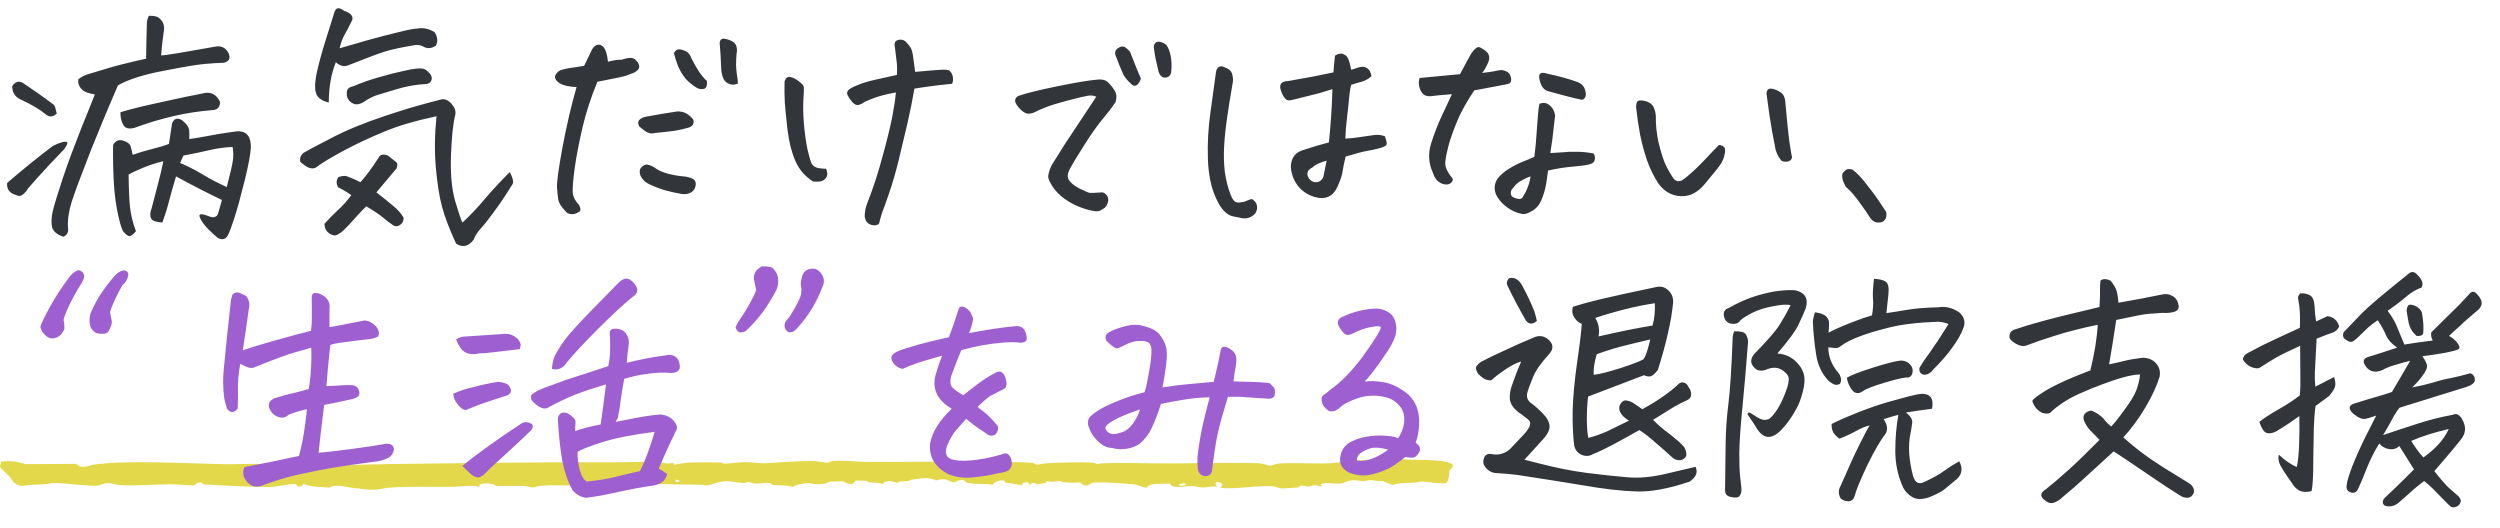<svg width="308" height="65" viewBox="0 0 308 65" fill="none" xmlns="http://www.w3.org/2000/svg">
<path d="M170.223 56.343C170.436 56.319 170.737 56.449 170.989 56.455C172.043 56.485 172.434 56.575 173.388 56.626C174.802 56.702 179 56.532 179 57.433C179 57.433 179 57.433 179 57.433C179 57.441 179 57.45 178.999 57.459C178.984 57.631 178.627 57.819 178.574 58.013C178.521 58.207 178.561 59.461 178.054 59.531C177.319 59.624 175.555 59.303 175.163 59.317C174.895 59.327 174.564 59.441 174.222 59.461C173.116 59.526 172.538 59.443 171.542 59.752C171.144 59.589 170.746 59.426 170.347 59.263C169.828 59.339 169.04 59.123 168.724 59.135C168.465 59.145 168.313 59.274 168.043 59.28C167.741 59.288 167.276 59.148 166.725 59.169C165.822 59.203 165.661 59.54 165.12 59.582C164.558 59.627 163.684 59.444 162.967 59.562C162.877 59.599 162.787 59.636 162.698 59.673C162.762 59.757 162.826 59.841 162.891 59.924C162.53 59.963 162.374 59.792 162.043 59.789C161.652 59.785 161.453 59.948 161.191 59.947C160.975 59.946 160.684 59.816 160.405 59.824C159.998 59.835 160.087 60.023 159.868 60.059C159.781 60.072 158.166 60.176 158.075 60.178C157.382 60.185 157.322 59.927 156.769 59.905C155.237 59.843 153.664 60.052 152.247 60.13C151.614 60.166 150.954 60.151 150.323 60.109C151.317 59.45 149.117 58.936 149.939 59.968C149.237 59.822 148.74 60.1 148.074 60.053C147.644 60.023 147.346 59.879 146.731 59.883C145.64 59.891 144.447 60.298 144.133 59.562C142.853 59.692 141.744 59.425 141.283 60.074C140.952 60.114 140.106 59.727 139.736 59.675C139.386 59.625 136.699 59.45 136.259 59.441C135.819 59.431 135.05 59.42 134.68 59.477C134.214 59.548 133.889 60.221 133.061 59.434C132.098 59.498 131.755 59.475 130.86 59.384C130.698 59.367 130.679 59.25 130.585 59.25C130.39 59.25 130.058 59.336 129.709 59.347C129.136 59.364 128.81 59.118 128.873 59.494C128.496 59.557 128.118 59.62 127.741 59.683C127.608 59.61 127.476 59.538 127.343 59.465C127.141 59.544 126.939 59.623 126.738 59.702C126.975 59.159 125.554 59.48 126.015 59.791C125.283 59.679 124.551 59.567 123.819 59.454C123.921 58.836 122.212 59.383 122.356 59.719C122.272 59.718 122.188 59.718 122.105 59.717C121.371 59.553 120.698 59.687 119.804 59.577C118.91 59.467 118.994 59.407 118.722 59.123C118.512 59.139 118.302 59.155 118.092 59.171C116.988 59.95 117.183 58.602 115.293 59.199C114.689 58.71 113.201 58.967 112.214 59.115C112.1 59.133 112.098 59.228 111.945 59.257C111.571 59.327 110.617 59.205 110.649 59.512C110.319 59.423 109.989 59.334 109.659 59.246C109.389 59.301 109.119 59.357 108.849 59.413C108.85 59.509 108.851 59.604 108.853 59.7C108.309 59.374 107.455 59.499 107.034 59.421C106.95 59.405 106.932 59.273 106.671 59.237C106.367 59.195 105.799 59.234 105.436 59.192C105.295 59.339 105.154 59.485 105.013 59.631C104.363 59.711 104.135 59.325 103.754 59.294C103.685 59.289 102.433 59.317 102.366 59.325C101.814 59.391 101.97 59.719 100.373 59.649C100.088 59.636 99.858 59.522 99.601 59.518C99.147 59.51 97.778 59.768 97.671 60.006C97.12 59.708 95.646 59.83 95.212 59.743C95.081 59.717 95.051 59.527 94.648 59.486C94.322 59.453 93.481 59.606 93.067 59.58C92.627 59.552 92.471 59.393 92.274 59.381C92.088 59.371 91.916 59.5 91.662 59.499C90.871 59.495 90.154 59.287 89.529 59.283C88.624 59.277 87.825 59.659 87.068 59.828C86.88 59.804 86.695 59.722 86.498 59.721C84.061 59.709 81.312 59.639 78.868 59.557C77.734 59.519 74.912 59.001 75.665 59.866C75.271 60.017 72.404 59.669 71.858 59.663C71.313 59.658 70.881 59.813 70.452 59.816C69.159 59.822 68.249 59.711 66.674 59.846C66.268 59.881 65.832 60.064 65.591 60.062C65.301 60.059 64.989 59.882 64.614 59.87C63.718 59.845 62.049 59.903 61.19 59.873C61.033 59.867 60.978 59.711 60.753 59.662C59.88 59.471 58.9 59.488 59.074 59.986C57.954 59.703 56.918 59.961 55.88 59.977C53.686 60.009 49.688 59.893 47.777 60.102C46.572 60.234 46.602 60.457 44.828 60.265C44.434 60.222 44.042 60.164 43.564 60.113C42.444 59.993 41.416 59.581 40.563 60.078C39.319 59.949 38.328 60.04 37.405 59.615C37.297 59.717 37.188 59.819 37.079 59.921C36.926 59.924 36.774 59.926 36.621 59.929C36.574 59.831 36.526 59.734 36.479 59.637C35.386 59.611 34 60.011 33.075 60.008C31.525 60.003 27.532 59.848 26.061 59.717C25.281 59.647 25.239 59.855 24.792 59.427C24.617 59.457 24.443 59.487 24.268 59.516C24.159 59.61 24.05 59.704 23.941 59.798C22.939 59.801 21.752 59.656 20.797 59.657C19.059 59.66 16.449 59.918 14.703 59.749C14.265 59.706 13.718 59.513 13.29 59.515C12.666 59.518 12.514 59.839 11.723 59.845C10.358 59.855 7.817 59.482 6.528 59.51C6.145 59.519 5.966 59.638 5.701 59.651C4.592 59.705 3.682 59.696 2.618 59.88C1.477 59.573 1.575 59.176 1.221 58.775C0.953 58.473 0.131 57.773 0.014 57.508C-0.068 57.322 0.238 57.083 0.123 56.878C1.491 56.715 2.066 56.895 3.177 57.183C5.228 57.171 7.28 57.16 9.331 57.148C9.518 57.26 9.705 57.372 9.891 57.483C9.891 57.484 9.891 57.484 9.891 57.484C10.679 57.613 11.013 57.325 11.438 57.26C15.506 56.635 23.512 57.124 27.99 57.195C28.955 57.21 32.094 57.059 32.756 57.24C32.927 57.288 32.975 57.46 33.157 57.468C34.787 57.365 36.416 57.263 38.046 57.16C41.397 57.428 44.861 57.207 48.237 57.166C57.372 57.054 66.416 56.918 75.401 56.959C77.137 56.968 79.341 56.838 81.041 56.922C81.751 56.956 82.046 57.233 82.978 57.027C82.988 57.101 82.998 57.176 83.008 57.25C83.821 57.16 84.341 56.991 85.253 56.973C86.021 56.959 88.052 56.948 88.731 56.977C89.083 56.991 88.952 57.13 89.28 57.129C89.842 57.127 91.042 56.935 91.817 56.935C92.52 56.935 93.704 57.095 94.244 57.072C96.188 56.989 98.306 56.752 100.378 56.815C100.951 56.833 101.687 57.014 101.866 57.009C102.216 56.998 102.321 56.823 102.556 56.8C103.75 56.686 105.613 56.895 106.784 56.903C110.6 56.93 114.642 56.853 118.442 56.886C120.842 56.906 124.831 56.875 127.048 57.007C127.525 57.036 127.398 57.228 127.799 57.228C128.244 57.228 128.485 57.098 128.693 57.087C130.132 57.014 133.31 56.883 134.669 57.015C134.927 57.041 135.115 57.191 135.27 57.191C135.349 57.191 135.526 57.088 135.772 57.078C137.946 56.985 139.532 57.045 141.662 57.08C145.743 57.147 150.47 56.955 154.757 57.059C155.691 57.081 156.331 57.379 156.463 57.376C156.751 57.37 156.935 57.17 157.519 57.12C159.46 56.958 162.073 57.172 163.919 57.071C164.831 57.022 166.084 56.767 166.982 56.711C167.698 56.666 169.391 56.766 169.709 56.654C169.902 56.587 169.992 56.37 170.223 56.343ZM146.076 59.716C146.204 59.369 144.862 59.657 145.365 59.843C145.479 59.885 146.043 59.806 146.076 59.716ZM83.237 59.114C83.249 59.213 83.262 59.312 83.274 59.411C83.45 59.37 83.626 59.329 83.802 59.288C83.703 59.228 83.604 59.169 83.505 59.109C83.416 59.111 83.326 59.113 83.237 59.114Z" fill="#E2D849"/>
<path d="M27.344 24.637C25.469 23.741 23.583 22.772 21.688 21.73C21.375 22.772 21.094 23.762 20.844 24.699C20.615 25.616 20.333 26.522 20 27.418C19.708 27.397 19.406 27.345 19.094 27.262C18.781 27.178 18.594 26.98 18.531 26.668C18.49 26.355 18.531 26.053 18.656 25.762C18.969 24.512 19.25 23.428 19.5 22.512C19.75 21.595 19.958 20.71 20.125 19.855C19.208 20.085 18.375 20.355 17.625 20.668C16.896 20.96 16.302 21.241 15.844 21.512C15.865 23.366 15.927 24.741 16.031 25.637C16.135 26.533 16.375 27.48 16.75 28.48C16.479 28.814 16.24 29.012 16.031 29.074C15.823 29.137 15.531 28.939 15.156 28.48C14.927 28.064 14.677 27.158 14.406 25.762C14.135 24.387 13.979 22.564 13.938 20.293C13.917 19.23 13.917 18.418 13.938 17.855C14.229 17.335 14.635 17.158 15.156 17.324C15.677 17.47 15.99 17.71 16.094 18.043C16.198 18.376 16.281 18.72 16.344 19.074C17.115 18.803 17.917 18.564 18.75 18.355C19.604 18.147 20.292 17.939 20.812 17.73C21 16.522 21.125 15.699 21.188 15.262C21.396 14.616 21.802 14.46 22.406 14.793C22.99 15.251 23.292 15.699 23.312 16.137C23.333 16.553 23.333 16.887 23.312 17.137C23.771 17.074 24.458 16.96 25.375 16.793C26.292 16.605 27.427 16.418 28.781 16.23C30.156 15.98 30.865 16.564 30.906 17.98C30.906 18.772 30.656 20.178 30.156 22.199C29.656 24.199 29.24 25.72 28.906 26.762C28.573 27.803 28.292 28.553 28.062 29.012C27.792 29.491 27.385 29.595 26.844 29.324C25.885 28.512 25.24 27.845 24.906 27.324C24.573 26.803 24.49 26.501 24.656 26.418C24.844 26.355 25.198 26.428 25.719 26.637C26.26 26.866 26.635 26.783 26.844 26.387L27.344 24.637ZM27.938 23.043C28.375 21.376 28.625 20.283 28.688 19.762C28.771 19.241 28.76 18.689 28.656 18.105C27.698 18.147 26.771 18.272 25.875 18.48C25 18.689 23.906 18.918 22.594 19.168C22.427 19.522 22.292 19.824 22.188 20.074C23.167 20.491 24.104 20.97 25 21.512C25.896 22.053 26.875 22.564 27.938 23.043ZM14.844 13.824C16.073 13.449 17.719 13.043 19.781 12.605L19.906 12.574C22.052 12.095 23.74 11.741 24.969 11.512C25.802 11.283 26.448 11.512 26.906 12.199C27.135 12.47 27.167 12.772 27 13.105C26.833 13.418 26.531 13.574 26.094 13.574C23.052 13.803 19.865 14.533 16.531 15.762C16.115 15.866 15.781 15.855 15.531 15.73C15.365 15.647 15.229 15.491 15.125 15.262L15 14.98C14.875 14.585 14.823 14.199 14.844 13.824ZM7.812 29.168C7 28.897 6.531 28.491 6.406 27.949C6.302 27.428 6.333 26.783 6.5 26.012C6.688 25.241 7.104 23.876 7.75 21.918C8.083 20.918 8.438 19.918 8.812 18.918C9.188 17.918 9.573 16.918 9.969 15.918C10.802 13.855 11.375 12.428 11.688 11.637C11.375 11.595 11.042 11.512 10.688 11.387C10.354 11.262 10.083 11.053 9.875 10.762C9.667 10.47 9.594 10.137 9.656 9.762C10.052 9.449 10.49 9.23 10.969 9.105C11.469 8.96 12.198 8.741 13.156 8.449C14.135 8.137 15.75 7.73 18 7.23C18.021 5.647 18.052 4.199 18.094 2.887C18.094 2.574 18.177 2.262 18.344 1.949H18.594C18.906 1.949 19.188 2.001 19.438 2.105C20.062 2.522 20.312 3.095 20.188 3.824C20.062 4.637 19.948 5.637 19.844 6.824C20.135 6.824 20.833 6.73 21.938 6.543C23.042 6.355 24.542 6.095 26.438 5.762C27.229 5.595 27.802 5.855 28.156 6.543C28.427 7.168 28.24 7.564 27.594 7.73C26.844 7.751 26.021 7.803 25.125 7.887C24.229 7.97 22.562 8.251 20.125 8.73C17.688 9.189 15.823 9.783 14.531 10.512C13.448 13.012 12.51 15.251 11.719 17.23C11.406 17.98 11.125 18.689 10.875 19.355C9.917 21.793 9.24 23.616 8.844 24.824C8.469 26.033 8.312 27.105 8.375 28.043C8.479 28.564 8.292 28.939 7.812 29.168ZM0.875 22.543C2.708 20.96 4.573 19.449 6.469 18.012C6.76 17.845 7.094 17.699 7.469 17.574C7.865 17.449 8.125 17.428 8.25 17.512C8.375 17.595 8.26 17.887 7.906 18.387C7.74 18.553 7.281 19.033 6.531 19.824C6.281 20.074 6 20.376 5.688 20.73C5.062 21.397 4.312 22.23 3.438 23.23C3.312 23.48 3.115 23.72 2.844 23.949C2.573 24.178 2.271 24.199 1.938 24.012C1.5 23.887 1.198 23.678 1.031 23.387C0.906 23.158 0.854 22.876 0.875 22.543ZM7 13.98C6.542 14.418 6.094 14.46 5.656 14.105C4.969 13.522 3.958 12.918 2.625 12.293C1.875 11.98 1.5 11.418 1.5 10.605C1.896 10.043 2.344 9.918 2.844 10.23C4.135 11.085 5.385 11.97 6.594 12.887C6.719 13.012 6.802 13.178 6.844 13.387C6.885 13.595 6.938 13.793 7 13.98ZM46.375 23.699C47.229 24.366 47.927 24.928 48.469 25.387C49.031 25.845 49.448 26.324 49.719 26.824C49.74 27.178 49.615 27.46 49.344 27.668C49.073 27.897 48.792 27.939 48.5 27.793C48.021 27.48 47.594 27.158 47.219 26.824C46.865 26.512 46.167 26.043 45.125 25.418C44.792 25.73 44.354 26.189 43.812 26.793C43.271 27.418 42.771 27.949 42.312 28.387C42.167 28.533 41.969 28.678 41.719 28.824C41.49 28.991 41.26 29.043 41.031 28.98C40.344 28.751 39.99 28.283 39.969 27.574C40.531 26.949 41.083 26.387 41.625 25.887C42.188 25.387 42.74 24.772 43.281 24.043C42.719 23.647 42.177 23.324 41.656 23.074C41.406 22.637 41.417 22.22 41.688 21.824C42.104 21.678 42.438 21.637 42.688 21.699C43.271 21.908 43.844 22.158 44.406 22.449C45.198 21.553 45.938 20.553 46.625 19.449C46.854 19.012 47.26 18.928 47.844 19.199L48.781 19.949C48.99 20.116 49.01 20.387 48.844 20.762C47.781 22.033 46.958 23.012 46.375 23.699ZM56.969 27.418C57.885 26.585 58.833 25.585 59.812 24.418C60.812 23.251 61.812 22.178 62.812 21.199C63.188 21.928 63.302 22.418 63.156 22.668C63.01 22.918 62.74 23.345 62.344 23.949C61.969 24.553 61.448 25.303 60.781 26.199C60.115 27.116 59.583 27.783 59.188 28.199C58.792 28.637 58.51 29.085 58.344 29.543C57.698 30.376 56.979 30.533 56.188 30.012C55.375 28.241 54.802 26.741 54.469 25.512C54.135 24.283 53.875 22.647 53.688 20.605C53.521 18.564 53.552 16.47 53.781 14.324C51.198 14.866 49.042 15.501 47.312 16.23C45.583 16.939 43.938 17.71 42.375 18.543C40.812 19.376 39.646 20.085 38.875 20.668C38.604 20.793 38.281 20.772 37.906 20.605C37.635 20.46 37.333 20.241 37 19.949C36.896 19.512 37.031 19.137 37.406 18.824C37.781 18.595 38.896 18.001 40.75 17.043C42.604 16.064 44.854 15.137 47.5 14.262C48.562 13.908 49.573 13.585 50.531 13.293C51.969 12.876 53.271 12.522 54.438 12.23C54.896 12.189 55.302 12.387 55.656 12.824C56.031 13.241 56.177 13.678 56.094 14.137C55.823 15.178 55.646 16.835 55.562 19.105C55.479 21.355 55.646 23.23 56.062 24.73C56.5 26.21 56.802 27.105 56.969 27.418ZM41.375 7.668C40.812 9.043 40.521 10.699 40.5 12.637C39.583 12.408 39.052 11.991 38.906 11.387C38.76 10.887 38.792 10.116 39 9.074C39.229 8.012 39.573 6.73 40.031 5.23C40.51 3.73 40.896 2.501 41.188 1.543C41.292 1.189 41.458 1.012 41.688 1.012C41.875 1.012 42.104 1.116 42.375 1.324C43.188 1.595 43.531 1.97 43.406 2.449C42.99 3.303 42.656 3.939 42.406 4.355C42.177 4.772 41.99 5.303 41.844 5.949C42.594 5.72 43.708 5.397 45.188 4.98C46.688 4.564 48.01 4.22 49.156 3.949C50.302 3.658 51.073 3.512 51.469 3.512C52.135 3.387 52.823 3.533 53.531 3.949C53.927 4.553 53.979 5.116 53.688 5.637C53.146 5.991 52.625 6.022 52.125 5.73C51.812 5.543 51.448 5.491 51.031 5.574C49.49 5.824 48.281 6.085 47.406 6.355C46.552 6.626 45.052 7.189 42.906 8.043C42.406 8.251 41.896 8.126 41.375 7.668ZM53.156 9.887C53.031 10.199 52.781 10.355 52.406 10.355C51.26 10.418 50.125 10.616 49 10.949C47.896 11.283 47.062 11.533 46.5 11.699C45.958 11.866 45.375 12.168 44.75 12.605C44.292 12.855 43.906 12.918 43.594 12.793C42.99 12.543 42.698 12.095 42.719 11.449C42.719 10.991 42.979 10.72 43.5 10.637C44.625 10.158 45.729 9.772 46.812 9.48C47.896 9.168 48.927 8.908 49.906 8.699C50.885 8.47 51.615 8.387 52.094 8.449C52.365 8.512 52.635 8.699 52.906 9.012C53.177 9.303 53.26 9.595 53.156 9.887ZM71.031 10.73C70.135 10.689 69.458 10.543 69 10.293C68.562 10.022 68.354 9.72 68.375 9.387C68.5 9.053 68.729 8.803 69.062 8.637C69.646 8.47 70.24 8.355 70.844 8.293L71.969 8.105L72.844 6.293C73.01 5.897 73.24 5.647 73.531 5.543C73.844 5.439 74.125 5.533 74.375 5.824C74.625 6.116 74.802 6.71 74.906 7.605C75.594 7.418 76.167 7.335 76.625 7.355C76.938 7.23 77.25 7.158 77.562 7.137C77.896 7.095 78.177 7.21 78.406 7.48C78.656 7.751 78.771 8.012 78.75 8.262C78.729 8.512 78.5 8.751 78.062 8.98C77.604 9.147 77.26 9.272 77.031 9.355C76.802 9.439 75.656 9.678 73.594 10.074C72.802 12.012 72.198 13.866 71.781 15.637C71.365 17.408 71.042 19.074 70.812 20.637C70.604 22.178 70.521 23.21 70.562 23.73C70.604 24.251 70.865 24.762 71.344 25.262C71.531 25.637 71.562 25.887 71.438 26.012C71.312 26.137 71.125 26.241 70.875 26.324C70.625 26.428 70.302 26.408 69.906 26.262C69.74 26.116 69.531 25.887 69.281 25.574C69.031 25.283 68.865 24.96 68.781 24.605C68.719 24.251 68.667 23.751 68.625 23.105C68.583 22.46 68.812 20.783 69.312 18.074C69.833 15.345 70.406 12.897 71.031 10.73ZM79.875 22.637C79.438 22.408 79.115 22.074 78.906 21.637C78.76 21.22 78.781 20.897 78.969 20.668C79.156 20.439 79.396 20.303 79.688 20.262C80.104 20.345 80.479 20.512 80.812 20.762C81.167 21.012 81.646 21.22 82.25 21.387C82.875 21.553 83.51 21.668 84.156 21.73C84.385 21.73 84.625 21.772 84.875 21.855C85.146 21.918 85.354 22.012 85.5 22.137C85.646 22.241 85.719 22.428 85.719 22.699C85.698 23.137 85.51 23.47 85.156 23.699C84.802 23.908 84.396 23.97 83.938 23.887C83.208 23.762 82.51 23.605 81.844 23.418C81.177 23.21 80.521 22.949 79.875 22.637ZM78.75 15.574C78.583 15.241 78.583 14.98 78.75 14.793C78.917 14.605 79.177 14.47 79.531 14.387C80.844 14.137 82.146 13.918 83.438 13.73C83.896 13.71 84.302 13.814 84.656 14.043C85.01 14.272 85.271 14.522 85.438 14.793C85.521 15.272 85.312 15.585 84.812 15.73C84.312 15.876 83.76 16.001 83.156 16.105C82.573 16.189 81.74 16.283 80.656 16.387C80.406 16.449 80.177 16.449 79.969 16.387C79.76 16.324 79.562 16.22 79.375 16.074C79.188 15.928 78.979 15.762 78.75 15.574ZM88.656 5.23C88.719 4.918 88.885 4.762 89.156 4.762C89.219 4.762 89.292 4.772 89.375 4.793C89.75 4.876 90.052 4.991 90.281 5.137C90.531 5.283 90.688 5.501 90.75 5.793C90.812 6.085 90.812 6.345 90.75 6.574C90.667 7.533 90.667 8.314 90.75 8.918C90.854 9.501 90.906 9.96 90.906 10.293C90.448 10.501 90 10.47 89.562 10.199C89.125 9.928 88.885 9.293 88.844 8.293C88.802 7.168 88.74 6.147 88.656 5.23ZM87.094 9.98C87.135 10.564 87.01 10.887 86.719 10.949C86.427 11.012 86.156 10.98 85.906 10.855C85.344 10.522 84.865 10.137 84.469 9.699C84.094 9.241 83.781 8.72 83.531 8.137C83.302 7.533 83.135 7.001 83.031 6.543C83.115 6.355 83.24 6.22 83.406 6.137C83.573 6.033 83.875 6.064 84.312 6.23C84.75 6.397 85.042 6.72 85.188 7.199C85.396 7.616 85.677 8.116 86.031 8.699C86.406 9.262 86.76 9.689 87.094 9.98ZM110.5 9.23C110.542 8.647 110.531 8.105 110.469 7.605C110.406 7.085 110.333 6.491 110.25 5.824C110.188 5.533 110.198 5.314 110.281 5.168C110.365 5.022 110.552 4.928 110.844 4.887C110.885 4.887 110.927 4.887 110.969 4.887C111.219 4.887 111.438 4.98 111.625 5.168C111.854 5.418 112.031 5.637 112.156 5.824C112.281 5.991 112.385 6.314 112.469 6.793C112.552 7.376 112.646 8.064 112.75 8.855C114.083 8.73 115.094 8.647 115.781 8.605C116.469 8.543 116.885 8.595 117.031 8.762C117.177 8.908 117.271 9.053 117.312 9.199C117.375 9.324 117.406 9.491 117.406 9.699C117.427 9.887 117.396 10.095 117.312 10.324C116.188 10.428 115.354 10.522 114.812 10.605C114.292 10.668 113.573 10.772 112.656 10.918C112.448 12.168 112.156 13.616 111.781 15.262C111.406 16.887 111.042 18.418 110.688 19.855C110.333 21.272 109.958 22.564 109.562 23.73C109.167 24.897 108.885 25.678 108.719 26.074C108.573 26.491 108.438 26.97 108.312 27.512C108.188 27.678 107.99 27.762 107.719 27.762C107.448 27.762 107.198 27.678 106.969 27.512C106.74 27.366 106.594 27.085 106.531 26.668C106.531 26.105 106.635 25.564 106.844 25.043C107.573 23.189 108.208 21.241 108.75 19.199C109.312 17.158 109.708 15.533 109.938 14.324C110.167 13.116 110.312 12.137 110.375 11.387C109.458 11.553 108.677 11.741 108.031 11.949C107.406 12.158 106.854 12.387 106.375 12.637C106.271 12.741 106.083 12.835 105.812 12.918C105.542 13.001 105.26 12.876 104.969 12.543C104.698 12.21 104.51 11.928 104.406 11.699C104.302 11.408 104.385 11.168 104.656 10.98C104.927 10.793 105.365 10.585 105.969 10.355C106.594 10.126 107.354 9.918 108.25 9.73C109.146 9.522 109.896 9.355 110.5 9.23ZM100.156 22.355C99.177 21.73 98.458 20.897 98 19.855C97.542 18.814 97.219 17.553 97.031 16.074C96.865 14.595 96.75 13.46 96.688 12.668C96.646 11.855 96.635 10.98 96.656 10.043C96.76 9.73 96.885 9.553 97.031 9.512C97.177 9.449 97.385 9.47 97.656 9.574C97.948 9.678 98.25 9.866 98.562 10.137C98.896 10.387 99.052 10.605 99.031 10.793C99.031 10.96 99.031 11.147 99.031 11.355C98.927 12.626 98.927 13.876 99.031 15.105C99.135 16.335 99.281 17.418 99.469 18.355C99.677 19.272 99.854 19.876 100 20.168C100.167 20.439 100.427 20.616 100.781 20.699C101.156 20.762 101.49 20.793 101.781 20.793C101.969 21.251 101.969 21.616 101.781 21.887C101.615 22.137 101.375 22.293 101.062 22.355C100.771 22.397 100.469 22.397 100.156 22.355ZM135.062 11.918C134.771 11.772 134.427 11.73 134.031 11.793C133.635 11.855 132.802 12.053 131.531 12.387C130.26 12.72 129.354 13.001 128.812 13.23C128.271 13.439 127.865 13.616 127.594 13.762C127.344 13.908 127.052 13.991 126.719 14.012C126.406 14.012 126.062 13.824 125.688 13.449C125.312 13.053 125.104 12.73 125.062 12.48C125.042 12.21 125.167 11.991 125.438 11.824C126.396 11.491 127.99 11.095 130.219 10.637C132.448 10.178 134.146 9.897 135.312 9.793C135.833 9.751 136.24 9.876 136.531 10.168C136.844 10.46 137.115 10.803 137.344 11.199C137.573 11.574 137.604 12.033 137.438 12.574C137.021 13.199 136.49 13.897 135.844 14.668C135.198 15.439 134.427 16.533 133.531 17.949C132.635 19.366 132.052 20.335 131.781 20.855C131.51 21.376 131.479 21.814 131.688 22.168C131.896 22.522 132.333 22.876 133 23.23C133.688 23.564 134.104 23.741 134.25 23.762C134.396 23.783 134.917 23.762 135.812 23.699C136 23.741 136.156 23.835 136.281 23.98C136.427 24.126 136.51 24.314 136.531 24.543C136.552 24.751 136.5 24.98 136.375 25.23C136.271 25.48 136.073 25.668 135.781 25.793C135.51 26.043 135.083 26.095 134.5 25.949C133.917 25.824 133.354 25.647 132.812 25.418C132.292 25.21 131.75 24.908 131.188 24.512C130.625 24.116 130.156 23.658 129.781 23.137C129.427 22.616 129.219 22.21 129.156 21.918C129.094 21.605 129.229 21.085 129.562 20.355C130.646 18.585 131.698 16.949 132.719 15.449C133.74 13.928 134.521 12.751 135.062 11.918ZM140.562 9.699C140.375 10.178 140.167 10.46 139.938 10.543C139.708 10.605 139.5 10.522 139.312 10.293C138.958 9.98 138.656 9.616 138.406 9.199C138.073 8.47 137.771 7.73 137.5 6.98C137.312 6.605 137.354 6.283 137.625 6.012C138.021 5.699 138.365 5.647 138.656 5.855C138.948 6.064 139.146 6.262 139.25 6.449C139.708 7.658 140.146 8.741 140.562 9.699ZM142.656 8.48C142.427 7.585 142.271 6.793 142.188 6.105C142.083 5.689 142.177 5.387 142.469 5.199C142.552 5.158 142.646 5.137 142.75 5.137C143 5.137 143.312 5.262 143.688 5.512C143.958 5.908 144.146 6.408 144.25 7.012C144.354 7.595 144.365 8.241 144.281 8.949C144.198 9.283 144.01 9.48 143.719 9.543C143.448 9.605 143.219 9.543 143.031 9.355C142.844 9.168 142.719 8.876 142.656 8.48ZM163.719 17.543C163.948 15.376 164.094 13.189 164.156 10.98C163.448 11.21 162.906 11.376 162.531 11.48C162.156 11.585 161.115 11.845 159.406 12.262C159.135 12.345 158.885 12.376 158.656 12.355C158.448 12.314 158.229 12.074 158 11.637C157.792 11.178 157.698 10.845 157.719 10.637C157.74 10.428 157.823 10.272 157.969 10.168C158.115 10.064 158.365 10.001 158.719 9.98C159.76 9.793 160.75 9.616 161.688 9.449C162.625 9.262 163.49 9.085 164.281 8.918C164.323 8.314 164.385 7.626 164.469 6.855C164.74 6.689 164.99 6.605 165.219 6.605C165.323 6.605 165.417 6.626 165.5 6.668C165.792 6.772 166 6.98 166.125 7.293C166.25 7.605 166.365 8.043 166.469 8.605C166.615 8.564 166.802 8.501 167.031 8.418C167.281 8.314 167.531 8.251 167.781 8.23C168.031 8.21 168.271 8.283 168.5 8.449C168.729 8.616 168.885 8.928 168.969 9.387C168.615 9.699 168.24 9.918 167.844 10.043C167.448 10.147 166.99 10.283 166.469 10.449C166.365 10.803 166.281 11.303 166.219 11.949C166.177 12.574 166.094 13.376 165.969 14.355C165.844 15.335 165.771 16.241 165.75 17.074C166.312 17.053 166.917 16.991 167.562 16.887C168.229 16.783 168.802 16.699 169.281 16.637C169.76 16.574 170.208 16.626 170.625 16.793C170.75 17.147 170.823 17.428 170.844 17.637C170.865 17.824 170.75 17.97 170.5 18.074C170.25 18.178 169.948 18.272 169.594 18.355C169.24 18.439 168.823 18.522 168.344 18.605C167.885 18.689 167.031 18.918 165.781 19.293C165.594 20.064 165.469 20.668 165.406 21.105C165.365 21.522 165.167 22.126 164.812 22.918C164.271 24.21 163.312 24.658 161.938 24.262C161.062 23.991 160.365 23.512 159.844 22.824C159.344 22.116 159.073 21.355 159.031 20.543C159.052 19.439 159.594 18.741 160.656 18.449C161.74 18.095 162.76 17.793 163.719 17.543ZM163.438 19.793C163.188 19.855 162.885 19.96 162.531 20.105C162.198 20.23 161.917 20.408 161.688 20.637C161.188 20.887 160.99 21.21 161.094 21.605C161.24 22.085 161.542 22.366 162 22.449C162.479 22.47 162.823 22.262 163.031 21.824C163.156 21.22 163.292 20.543 163.438 19.793ZM154.219 24.512C154.552 24.699 154.76 24.949 154.844 25.262C154.927 25.595 154.865 25.939 154.656 26.293C154.198 26.772 153.677 26.97 153.094 26.887L151.969 26.668C151.135 26.522 150.417 25.772 149.812 24.418C149.208 23.105 148.875 21.491 148.812 19.574C148.75 17.658 148.854 15.751 149.125 13.855C149.396 11.939 149.625 10.272 149.812 8.855C149.875 8.564 149.969 8.376 150.094 8.293C150.219 8.21 150.344 8.168 150.469 8.168C150.615 8.168 150.865 8.262 151.219 8.449C151.573 8.616 151.781 8.897 151.844 9.293C151.927 9.668 151.927 10.022 151.844 10.355C151.594 11.793 151.375 13.158 151.188 14.449C151 15.72 150.875 16.918 150.812 18.043C150.75 19.168 150.781 20.23 150.906 21.23C151.052 22.23 151.281 23.137 151.594 23.949C151.698 24.22 151.823 24.46 151.969 24.668C152.115 24.876 152.354 24.97 152.688 24.949C153.021 24.928 153.302 24.866 153.531 24.762C153.76 24.658 153.99 24.574 154.219 24.512ZM176.562 21.355C176 20.168 175.917 18.939 176.312 17.668C176.729 16.397 177.146 15.314 177.562 14.418C177.979 13.522 178.417 12.585 178.875 11.605C178.312 11.647 177.802 11.689 177.344 11.73C176.906 11.772 176.542 11.814 176.25 11.855C175.812 11.876 175.49 11.772 175.281 11.543C175.073 11.293 174.927 10.991 174.844 10.637C174.76 10.262 174.781 9.918 174.906 9.605C175.802 9.522 176.469 9.46 176.906 9.418C177.344 9.376 178.333 9.283 179.875 9.137C180.188 8.574 180.49 8.012 180.781 7.449C181.073 6.887 181.323 6.48 181.531 6.23C181.802 5.939 182.01 5.793 182.156 5.793C182.302 5.814 182.531 5.928 182.844 6.137C183.177 6.345 183.375 6.585 183.438 6.855C183.521 7.126 183.479 7.428 183.312 7.762C183.104 8.262 182.865 8.668 182.594 8.98C183.198 8.918 183.667 8.855 184 8.793C184.354 8.71 184.635 8.658 184.844 8.637C185.073 8.616 185.312 8.668 185.562 8.793C185.833 8.897 186.01 9.095 186.094 9.387C186.198 9.658 186.208 9.887 186.125 10.074C186.062 10.241 185.885 10.345 185.594 10.387L181.625 11.137C180.667 12.574 179.958 13.855 179.5 14.98C179.042 16.105 178.698 17.074 178.469 17.887C178.26 18.678 178.125 19.366 178.062 19.949C178 20.512 178.281 21.168 178.906 21.918C179.031 22.064 179.01 22.241 178.844 22.449C178.677 22.658 178.417 22.751 178.062 22.73C177.729 22.689 177.427 22.553 177.156 22.324C176.885 22.095 176.688 21.772 176.562 21.355ZM190.719 21.012C190.656 21.533 190.573 22.105 190.469 22.73C190.365 23.355 190.167 24.012 189.875 24.699C189.583 25.366 189.115 25.845 188.469 26.137C188.094 26.366 187.729 26.428 187.375 26.324C186.792 26.199 186.24 25.949 185.719 25.574C185.198 25.199 184.781 24.762 184.469 24.262C184.031 23.512 184.031 22.772 184.469 22.043C184.865 21.543 185.344 21.126 185.906 20.793C186.469 20.439 187.01 20.158 187.531 19.949C188.073 19.741 188.573 19.533 189.031 19.324C189.177 18.158 189.271 17.168 189.312 16.355C189.375 15.543 189.427 14.845 189.469 14.262C189.51 13.658 189.573 13.168 189.656 12.793C189.906 12.689 190.135 12.658 190.344 12.699C190.573 12.72 190.812 12.855 191.062 13.105C191.312 13.335 191.49 13.699 191.594 14.199C191.552 14.574 191.49 15.116 191.406 15.824C191.344 16.533 191.208 17.543 191 18.855C191.521 18.835 192.031 18.803 192.531 18.762C193.052 18.699 193.635 18.678 194.281 18.699C194.948 18.699 195.635 18.772 196.344 18.918C196.49 19.168 196.531 19.428 196.469 19.699C196.427 19.949 196.229 20.126 195.875 20.23C195.542 20.335 195 20.418 194.25 20.48C193.521 20.543 192.885 20.616 192.344 20.699C191.802 20.783 191.26 20.887 190.719 21.012ZM188.562 21.73C188.188 21.855 187.823 22.022 187.469 22.23C187.115 22.418 186.833 22.637 186.625 22.887C186.438 23.116 186.302 23.283 186.219 23.387C186.031 23.866 186.135 24.189 186.531 24.355C186.719 24.439 186.917 24.491 187.125 24.512C187.333 24.533 187.49 24.46 187.594 24.293C188.115 23.48 188.438 22.626 188.562 21.73ZM190.219 8.98C192.031 9.376 193.406 9.751 194.344 10.105C194.802 10.272 195.104 10.564 195.25 10.98C195.396 11.397 195.417 11.72 195.312 11.949C195.208 12.158 195.062 12.272 194.875 12.293C193.708 12.043 192.323 11.689 190.719 11.23C190.365 11.147 190.083 10.887 189.875 10.449C189.688 9.991 189.604 9.626 189.625 9.355C189.667 9.064 189.865 8.939 190.219 8.98ZM210 22.699C209.646 23.137 209.219 23.501 208.719 23.793C208.219 24.064 207.677 24.189 207.094 24.168C206.51 24.147 205.969 23.991 205.469 23.699C204.969 23.387 204.562 22.991 204.25 22.512C203.688 21.616 203.24 20.689 202.906 19.73C202.573 18.751 202.292 17.71 202.062 16.605C201.854 15.501 201.688 14.355 201.562 13.168C201.583 12.71 201.677 12.46 201.844 12.418C202.01 12.355 202.24 12.355 202.531 12.418C202.823 12.46 203.083 12.564 203.312 12.73C203.562 12.897 203.729 13.126 203.812 13.418C203.917 13.689 203.979 13.97 204 14.262C203.979 15.324 204.083 16.387 204.312 17.449C204.562 18.491 204.812 19.335 205.062 19.98C205.333 20.605 205.688 21.251 206.125 21.918C206.417 22.335 206.792 22.428 207.25 22.199C207.604 21.97 208.062 21.595 208.625 21.074C209.188 20.553 209.729 20.012 210.25 19.449C210.792 18.866 211.302 18.335 211.781 17.855C212.115 17.897 212.333 18.001 212.438 18.168C212.562 18.314 212.573 18.605 212.469 19.043C212.385 19.46 212.229 19.845 212 20.199C211.771 20.553 211.104 21.387 210 22.699ZM220.781 19.418C220.698 19.71 220.49 19.876 220.156 19.918C219.844 19.939 219.615 19.897 219.469 19.793C219.135 19.397 218.896 18.939 218.75 18.418C218.438 16.855 218.188 15.46 218 14.23C217.833 12.98 217.719 12.137 217.656 11.699C217.615 11.533 217.635 11.355 217.719 11.168C217.802 11.001 217.938 10.918 218.125 10.918C218.292 10.918 218.458 10.949 218.625 11.012C218.896 11.095 219.146 11.22 219.375 11.387C219.604 11.533 219.76 11.741 219.844 12.012C219.927 12.262 219.969 12.522 219.969 12.793C220.156 14.855 220.312 16.376 220.438 17.355C220.583 18.335 220.698 19.022 220.781 19.418ZM232.375 26.105C232.458 26.501 232.406 26.824 232.219 27.074C232.052 27.324 231.76 27.439 231.344 27.418C230.927 27.397 230.583 27.158 230.312 26.699C230.146 26.408 229.75 25.835 229.125 24.98C228.521 24.126 227.948 23.47 227.406 23.012C227.156 22.574 227.01 22.199 226.969 21.887C226.948 21.574 226.979 21.366 227.062 21.262C227.167 21.158 227.292 21.043 227.438 20.918C227.521 20.855 227.635 20.824 227.781 20.824C227.906 20.824 228.052 20.845 228.219 20.887C228.781 21.303 229.375 21.928 230 22.762C230.646 23.574 231.125 24.22 231.438 24.699C231.771 25.178 232.083 25.647 232.375 26.105ZM195.688 53.949C196.5 53.741 197.271 53.47 198 53.137C198.75 52.783 199.646 52.345 200.688 51.824C200.208 51.533 199.875 51.23 199.688 50.918C199.375 50.397 199.427 49.928 199.844 49.512C200.031 49.345 200.24 49.293 200.469 49.355C200.719 49.397 200.948 49.48 201.156 49.605C201.427 49.793 201.823 50.064 202.344 50.418C203.281 49.897 204.094 49.397 204.781 48.918C205.49 48.439 206.135 47.928 206.719 47.387C206.948 47.137 207.188 47.053 207.438 47.137C207.708 47.199 207.906 47.387 208.031 47.699C208.24 47.949 208.344 48.241 208.344 48.574C208.365 48.887 208.208 49.126 207.875 49.293C207.083 49.647 206.344 50.043 205.656 50.48C204.99 50.897 204.323 51.314 203.656 51.73C204.135 52.21 204.625 52.647 205.125 53.043C205.646 53.418 206.094 53.772 206.469 54.105C206.865 54.418 207.208 54.751 207.5 55.105C207.646 55.355 207.729 55.605 207.75 55.855C207.792 56.105 207.719 56.303 207.531 56.449C207.323 56.637 207.073 56.72 206.781 56.699C206.49 56.658 206.25 56.553 206.062 56.387C205.312 55.699 204.604 55.074 203.938 54.512C203.292 53.928 202.635 53.418 201.969 52.98C200.698 53.71 199.583 54.324 198.625 54.824C197.688 55.324 196.896 55.699 196.25 55.949C195.792 56.22 195.312 56.241 194.812 56.012C194.333 55.783 194.042 55.397 193.938 54.855C193.792 53.71 193.729 52.314 193.75 50.668C193.771 49.751 193.833 48.751 193.938 47.668C194.021 46.772 194.135 45.814 194.281 44.793C194.615 42.522 194.812 40.887 194.875 39.887C194.562 39.803 194.26 39.553 193.969 39.137C193.698 38.72 193.635 38.272 193.781 37.793C194.615 37.522 195.719 37.22 197.094 36.887C198.469 36.553 200.75 36.053 203.938 35.387C204.562 35.22 205.094 35.345 205.531 35.762C205.969 36.158 206.167 36.668 206.125 37.293C206.021 38.418 205.812 39.658 205.5 41.012C205.188 42.408 204.771 43.928 204.25 45.574C203.896 46.033 203.604 46.293 203.375 46.355C203.167 46.418 202.885 46.376 202.531 46.23C200.052 47.168 197.76 48.043 195.656 48.855C195.552 49.71 195.5 50.637 195.5 51.637C195.5 52.616 195.562 53.387 195.688 53.949ZM196.531 39.168C196.969 39.876 197.104 40.637 196.938 41.449C199.458 40.866 201.677 40.418 203.594 40.105C203.719 39.668 203.802 39.21 203.844 38.73C203.885 38.23 203.896 37.772 203.875 37.355C201.562 37.71 199.115 38.314 196.531 39.168ZM187.812 56.637C188.375 56.783 188.99 56.939 189.656 57.105C191.76 57.647 193.708 58.033 195.5 58.262C197.292 58.491 198.927 58.668 200.406 58.793C201.906 58.939 203.583 58.783 205.438 58.324C207.292 57.887 208.448 57.616 208.906 57.512C209.052 57.887 209.062 58.21 208.938 58.48C208.833 58.751 208.583 59.033 208.188 59.324C205.562 60.22 203.333 60.626 201.5 60.543C199.688 60.48 197.594 60.241 195.219 59.824C192.844 59.428 190.083 58.991 186.938 58.512C186.125 58.408 185.302 58.335 184.469 58.293C183.844 58.293 183.333 58.022 182.938 57.48C182.708 57.147 182.677 56.783 182.844 56.387C183.01 55.991 183.333 55.845 183.812 55.949C184.25 56.033 184.667 56.012 185.062 55.887C185.458 55.762 185.802 55.553 186.094 55.262C186.385 54.97 186.927 54.397 187.719 53.543C188.531 52.668 188.729 52.064 188.312 51.73C188.083 51.522 187.885 51.366 187.719 51.262L187.5 51.074C187.104 50.845 186.75 50.543 186.438 50.168C186.125 49.772 185.979 49.335 186 48.855C186.021 48.355 186.115 47.887 186.281 47.449C186.448 46.97 186.625 46.48 186.812 45.98C187.021 45.46 187.219 44.98 187.406 44.543C186.948 44.647 186.333 44.949 185.562 45.449C184.812 45.949 184.198 46.418 183.719 46.855C183.323 46.855 183 46.772 182.75 46.605C182.521 46.439 182.323 46.272 182.156 46.105C182.01 45.918 181.906 45.699 181.844 45.449C181.781 45.199 181.99 44.908 182.469 44.574C183.177 44.199 184.146 43.73 185.375 43.168C186.604 42.585 187.854 42.033 189.125 41.512C189.729 41.303 190.271 41.408 190.75 41.824C191.396 42.387 191.427 42.991 190.844 43.637C189.844 44.72 189.177 45.678 188.844 46.512C188.51 47.345 188.302 47.908 188.219 48.199C187.99 48.845 188.156 49.355 188.719 49.73C188.948 49.897 189.177 50.085 189.406 50.293C189.594 50.46 189.781 50.637 189.969 50.824C190.552 51.408 190.865 51.949 190.906 52.449C190.948 52.949 190.656 53.533 190.031 54.199C189.427 54.845 188.688 55.658 187.812 56.637ZM189.344 39.543C188.802 40.001 188.344 39.97 187.969 39.449C187.177 38.074 186.427 36.658 185.719 35.199C185.573 34.887 185.635 34.585 185.906 34.293C186.031 34.251 186.146 34.23 186.25 34.23C186.458 34.23 186.667 34.293 186.875 34.418C187.188 34.626 187.448 34.96 187.656 35.418C188.177 36.376 188.635 37.355 189.031 38.355C189.156 38.751 189.26 39.147 189.344 39.543ZM199.531 45.387C201.073 44.887 202.052 44.512 202.469 44.262C202.677 44.033 202.917 43.387 203.188 42.324C203.229 42.178 203.271 42.012 203.312 41.824C202.729 41.949 201.812 42.168 200.562 42.48C199.312 42.772 198.031 43.158 196.719 43.637C196.615 43.97 196.521 44.366 196.438 44.824C196.354 45.262 196.323 45.71 196.344 46.168L196.594 46.137C197.219 46.053 198.198 45.803 199.531 45.387ZM230.875 34.355C231.542 34.376 232.021 34.491 232.312 34.699C232.625 34.908 232.74 35.418 232.656 36.23C232.615 36.689 232.531 37.47 232.406 38.574C233.156 38.47 234.01 38.335 234.969 38.168C235.927 38.001 237.219 37.897 238.844 37.855C239.656 37.71 240.49 37.908 241.344 38.449C242.031 39.053 242.198 39.741 241.844 40.512C241.635 41.116 241.208 41.866 240.562 42.762C239.938 43.658 239.135 44.585 238.156 45.543C237.969 45.814 237.729 46.001 237.438 46.105C237.167 46.21 236.927 46.189 236.719 46.043C236.51 45.897 236.427 45.658 236.469 45.324C236.802 44.762 237.24 44.116 237.781 43.387C238.323 42.637 239.083 41.48 240.062 39.918C239.708 39.772 239.292 39.678 238.812 39.637C236.333 39.72 234.302 39.96 232.719 40.355C231.135 40.751 229.875 41.137 228.938 41.512C228.021 41.866 227.333 42.22 226.875 42.574C226.729 42.699 226.573 42.793 226.406 42.855C226.24 42.897 225.854 42.876 225.25 42.793C225.25 43.939 225.667 44.991 226.5 45.949C226.625 46.095 226.719 46.283 226.781 46.512C226.865 46.741 226.833 47.001 226.688 47.293C226.417 47.439 226.146 47.449 225.875 47.324C225.625 47.178 225.438 47.053 225.312 46.949C224.479 46.095 223.958 45.012 223.75 43.699C223.542 42.387 223.406 41.033 223.344 39.637C223.365 39.324 223.448 38.939 223.594 38.48C223.99 38.522 224.344 38.616 224.656 38.762C224.99 38.908 225.208 39.168 225.312 39.543C225.354 39.835 225.344 40.314 225.281 40.98C225.99 40.605 226.823 40.23 227.781 39.855C228.76 39.46 229.708 39.126 230.625 38.855C230.771 38.064 230.812 37.376 230.75 36.793C230.708 36.21 230.75 35.397 230.875 34.355ZM238.031 50.355C236.906 50.501 235.833 50.658 234.812 50.824C235.438 51.303 235.688 51.772 235.562 52.23C235.521 52.585 235.458 52.97 235.375 53.387C235.208 54.137 235.156 54.991 235.219 55.949C235.302 56.908 235.458 57.803 235.688 58.637C235.938 59.491 236.417 59.73 237.125 59.355C238.229 58.835 239.01 58.397 239.469 58.043C239.948 57.689 240.583 57.283 241.375 56.824C241.833 57.678 241.74 58.408 241.094 59.012C240.406 59.595 239.917 60.001 239.625 60.23C239.354 60.48 238.781 60.793 237.906 61.168C237.49 61.355 237.042 61.46 236.562 61.48C236.083 61.501 235.635 61.335 235.219 60.98C234.802 60.647 234.5 60.22 234.312 59.699C233.771 58.408 233.5 57.012 233.5 55.512C233.5 53.991 233.625 52.522 233.875 51.105C233.25 51.272 232.646 51.449 232.062 51.637C232.521 52.303 232.604 52.897 232.312 53.418C231.688 54.21 230.938 55.501 230.062 57.293C229.208 59.085 228.677 60.376 228.469 61.168C228.365 61.501 228.146 61.699 227.812 61.762C227.375 61.762 227.021 61.637 226.75 61.387C226.479 60.845 226.479 60.345 226.75 59.887C227.708 57.678 228.469 56.012 229.031 54.887C229.594 53.741 230.031 52.918 230.344 52.418C229.885 52.501 229.323 52.73 228.656 53.105C228.01 53.46 227.333 53.772 226.625 54.043C226.312 53.835 226.062 53.585 225.875 53.293C225.708 53.001 225.635 52.647 225.656 52.23C226.531 51.793 227.625 51.314 228.938 50.793C230.271 50.272 231.479 49.855 232.562 49.543C233.667 49.23 234.542 48.991 235.188 48.824C235.854 48.658 236.365 48.553 236.719 48.512C237.823 48.491 238.26 49.105 238.031 50.355ZM227.531 46.543C227.969 46.251 229.042 45.835 230.75 45.293C232.458 44.751 233.615 44.46 234.219 44.418C234.677 44.439 235.042 44.595 235.312 44.887C235.583 45.158 235.688 45.48 235.625 45.855C235.583 46.21 235.406 46.428 235.094 46.512C234.802 46.449 233.875 46.647 232.312 47.105C230.771 47.564 229.833 47.928 229.5 48.199C228.896 48.616 228.396 48.48 228 47.793C227.75 47.397 227.594 46.98 227.531 46.543ZM220.594 37.605C220.177 37.48 219.458 37.522 218.438 37.73C217.417 37.918 216.562 38.189 215.875 38.543C215.188 38.897 214.708 39.199 214.438 39.449C214.208 39.803 213.844 39.949 213.344 39.887C212.802 39.803 212.479 39.47 212.375 38.887C212.312 38.408 212.51 38.095 212.969 37.949C214.177 37.262 215.344 36.751 216.469 36.418C217.615 36.085 218.552 35.887 219.281 35.824C220.01 35.741 220.646 35.72 221.188 35.762C222.396 36.053 222.823 36.793 222.469 37.98C222.24 38.564 221.938 39.241 221.562 40.012C221.208 40.783 220.344 41.96 218.969 43.543C219.844 43.626 220.562 43.918 221.125 44.418C221.688 44.918 222.052 45.47 222.219 46.074C222.385 46.658 222.344 47.397 222.094 48.293C221.865 49.168 221.615 49.835 221.344 50.293C220.802 51.335 220.167 52.23 219.438 52.98C218.208 54.23 217.167 54.095 216.312 52.574C216.208 52.387 215.875 51.887 215.312 51.074C215.271 50.72 215.521 50.741 216.062 51.137C216.604 51.512 217.031 51.71 217.344 51.73C217.677 51.73 217.927 51.658 218.094 51.512C218.927 50.72 219.635 49.428 220.219 47.637C220.302 47.366 220.354 47.074 220.375 46.762C220.396 46.449 220.26 46.168 219.969 45.918C219.365 45.293 218.625 45.147 217.75 45.48C217.333 45.689 216.906 45.72 216.469 45.574C215.635 44.991 215.521 44.335 216.125 43.605C217.688 42.022 218.729 40.824 219.25 40.012C219.771 39.178 220.219 38.376 220.594 37.605ZM212.531 60.074C212.552 58.283 212.573 56.522 212.594 54.793C212.615 53.064 212.729 51.387 212.938 49.762C213.146 48.116 213.323 45.355 213.469 41.48C213.49 41.272 213.552 41.053 213.656 40.824C213.969 40.803 214.281 40.824 214.594 40.887C214.906 40.949 215.115 41.137 215.219 41.449C215.344 41.741 215.385 42.033 215.344 42.324C215.115 45.324 214.885 47.98 214.656 50.293C214.427 52.605 214.302 54.428 214.281 55.762C214.281 57.095 214.312 58.043 214.375 58.605C214.438 59.168 214.49 59.647 214.531 60.043C214.573 60.439 214.531 60.741 214.406 60.949C214.302 61.178 214.135 61.293 213.906 61.293C213.698 61.314 213.438 61.283 213.125 61.199C212.812 61.116 212.625 60.949 212.562 60.699C212.521 60.449 212.51 60.241 212.531 60.074ZM261 37.293C263.062 36.939 264.833 36.605 266.312 36.293C266.771 36.168 267.208 36.22 267.625 36.449C268.042 36.678 268.292 37.033 268.375 37.512C268.521 37.991 268.312 38.303 267.75 38.449C267.292 38.553 266.854 38.585 266.438 38.543C265.646 38.605 265.052 38.647 264.656 38.668C264.26 38.689 262.948 38.939 260.719 39.418C260.49 41.001 260.198 42.824 259.844 44.887C260.552 44.741 261.198 44.595 261.781 44.449C262.365 44.303 263.104 44.178 264 44.074C264.688 44.095 265.219 44.314 265.594 44.73C266.031 45.189 266.188 45.751 266.062 46.418C265.729 47.522 265.146 48.783 264.312 50.199C263.479 51.595 262.573 52.824 261.594 53.887C262.615 54.803 263.688 55.658 264.812 56.449C265.938 57.22 266.927 57.855 267.781 58.355C268.635 58.876 269.292 59.283 269.75 59.574C269.979 59.72 270.146 59.928 270.25 60.199C270.354 60.491 270.312 60.751 270.125 60.98C269.958 61.21 269.75 61.324 269.5 61.324C269.25 61.324 269.01 61.272 268.781 61.168C267.719 60.522 266.385 59.647 264.781 58.543C263.198 57.46 261.74 56.48 260.406 55.605C259.156 56.751 258.052 57.762 257.094 58.637C256.135 59.533 255.146 60.397 254.125 61.23C253.875 61.501 253.552 61.72 253.156 61.887C252.76 62.053 252.396 62.001 252.062 61.73C251.292 61.23 251.292 60.741 252.062 60.262C252.833 59.658 253.74 58.887 254.781 57.949C255.823 57.012 257.115 55.762 258.656 54.199C258.24 53.741 257.865 53.355 257.531 53.043C257.219 52.71 256.969 52.324 256.781 51.887C256.635 51.553 256.646 51.262 256.812 51.012C257.125 50.699 257.427 50.564 257.719 50.605C258.302 50.855 258.781 51.178 259.156 51.574C259.385 51.887 259.698 52.21 260.094 52.543C260.406 52.251 260.948 51.574 261.719 50.512C262.51 49.449 263.01 48.616 263.219 48.012C263.448 47.387 263.594 46.762 263.656 46.137C263.115 46.137 262.396 46.262 261.5 46.512C260.604 46.762 259.5 47.147 258.188 47.668C257.938 47.751 257.698 47.845 257.469 47.949C256.49 48.345 255.656 48.73 254.969 49.105C254.198 49.543 253.5 50.033 252.875 50.574L252.75 50.699C252.625 50.866 252.448 50.949 252.219 50.949C252.052 50.97 251.844 50.939 251.594 50.855C250.99 50.564 250.583 50.074 250.375 49.387C250.458 49.22 250.792 48.939 251.375 48.543C251.979 48.126 252.74 47.699 253.656 47.262C254.594 46.803 255.885 46.262 257.531 45.637C258.052 43.512 258.354 41.637 258.438 40.012C256.438 40.428 254.719 40.866 253.281 41.324C251.865 41.762 250.646 42.178 249.625 42.574C249.25 42.699 248.812 42.616 248.312 42.324C247.833 42.033 247.583 41.772 247.562 41.543C247.542 41.001 247.812 40.668 248.375 40.543C249.271 40.23 250.417 39.887 251.812 39.512C253.208 39.137 254.583 38.793 255.938 38.48C257.292 38.147 258.198 37.928 258.656 37.824C258.719 36.824 258.74 36.116 258.719 35.699C258.719 35.262 258.74 34.887 258.781 34.574C258.927 34.449 259.104 34.387 259.312 34.387C259.521 34.387 259.76 34.449 260.031 34.574C260.406 35.053 260.646 35.46 260.75 35.793C260.854 36.105 260.938 36.605 261 37.293ZM284.781 60.512C284.135 60.658 283.625 60.626 283.25 60.418C282.896 60.21 282.635 59.96 282.469 59.668C282.219 59.293 281.958 58.918 281.688 58.543C281.438 58.189 281.188 57.783 280.938 57.324C280.708 56.887 280.646 56.449 280.75 56.012C281.5 56.72 282.24 57.23 282.969 57.543C283.115 56.835 283.208 55.918 283.25 54.793C283.292 53.73 283.302 52.637 283.281 51.512V51.262C282.365 51.928 281.5 52.501 280.688 52.98C280.375 53.21 280.021 53.345 279.625 53.387C279.25 53.408 278.958 53.241 278.75 52.887C278.562 52.533 278.427 52.23 278.344 51.98C278.823 51.585 279.604 51.074 280.688 50.449C281.792 49.824 282.677 49.241 283.344 48.699C283.406 48.012 283.427 47.293 283.406 46.543C283.406 45.793 283.396 44.48 283.375 42.605C282.083 43.189 281.104 43.668 280.438 44.043C279.792 44.418 279.083 44.855 278.312 45.355C277.958 45.418 277.583 45.345 277.188 45.137C276.812 44.928 276.521 44.637 276.312 44.262C276.375 43.908 276.604 43.637 277 43.449C278.188 42.803 279.333 42.23 280.438 41.73C281.542 41.21 282.51 40.762 283.344 40.387C283.385 39.47 283.365 38.585 283.281 37.73C283.219 37.335 283.167 37.022 283.125 36.793C283.083 36.564 283.177 36.345 283.406 36.137C283.885 36.116 284.281 36.199 284.594 36.387C284.927 36.574 285.115 37.022 285.156 37.73C285.177 38.397 285.24 39.022 285.344 39.605C285.76 39.418 286.229 39.199 286.75 38.949C287.5 39.053 287.979 39.48 288.188 40.23C288 40.605 287.729 40.855 287.375 40.98C287.021 41.085 286.365 41.335 285.406 41.73C285.302 43.939 285.229 45.335 285.188 45.918C285.167 46.501 285.188 47.074 285.25 47.637C285.917 47.303 286.688 46.908 287.562 46.449C287.708 46.928 287.75 47.303 287.688 47.574C287.646 47.845 287.396 48.251 286.938 48.793L285.281 50.012L285.219 50.387C285.156 50.97 285.104 51.741 285.062 52.699C285.042 53.866 285.021 55.116 285 56.449C285 57.783 284.979 58.699 284.938 59.199C284.917 59.699 284.865 60.137 284.781 60.512ZM298.656 59.262C298.365 59.47 297.958 59.793 297.438 60.23C296.938 60.689 296.292 61.262 295.5 61.949C295.146 62.241 294.76 62.387 294.344 62.387C293.948 62.408 293.688 62.283 293.562 62.012C293.542 61.741 293.615 61.522 293.781 61.355C294.823 60.376 295.635 59.595 296.219 59.012C296.802 58.428 297.198 58.033 297.406 57.824C296.823 56.908 296.219 55.949 295.594 54.949C295.24 55.283 294.812 55.408 294.312 55.324C293.833 55.241 293.438 55.012 293.125 54.637C292.542 55.574 292.031 56.585 291.594 57.668C291.177 58.751 290.812 59.616 290.5 60.262C290.312 60.658 290.021 60.793 289.625 60.668C289.229 60.543 289.052 60.272 289.094 59.855C289.135 59.355 289.375 58.543 289.812 57.418C290.25 56.314 290.781 55.126 291.406 53.855C292.052 52.564 292.5 51.678 292.75 51.199C292.146 51.408 291.698 51.543 291.406 51.605C291.115 51.647 290.802 51.564 290.469 51.355C290.135 51.147 289.875 50.939 289.688 50.73C289.333 50.251 289.438 49.918 290 49.73C291.188 49.355 292.115 49.074 292.781 48.887C293.448 48.699 294.083 48.501 294.688 48.293C295.312 47.251 296.062 45.97 296.938 44.449C296.271 44.616 295.594 44.803 294.906 45.012C294.49 45.137 294.156 45.262 293.906 45.387C293.76 45.449 293.646 45.512 293.562 45.574C292.5 46.033 291.729 45.762 291.25 44.762C291.125 44.387 291.292 44.126 291.75 43.98C292.771 43.668 293.969 43.283 295.344 42.824C294.698 42.408 294.25 41.928 294 41.387C293.771 40.824 293.417 40.178 292.938 39.449C292.396 39.824 292.01 40.116 291.781 40.324C291.552 40.533 291.25 40.824 290.875 41.199C290.5 41.574 290.208 41.835 290 41.98C289.792 42.126 289.583 42.158 289.375 42.074C289.167 41.97 288.979 41.845 288.812 41.699C288.646 41.553 288.615 41.303 288.719 40.949C289.448 40.178 290.198 39.397 290.969 38.605C291.76 37.793 293.667 36.178 296.688 33.762C296.875 33.595 297.052 33.512 297.219 33.512C297.406 33.512 297.583 33.605 297.75 33.793C298 34.022 298.198 34.272 298.344 34.543C298.49 34.814 298.49 35.105 298.344 35.418C297.656 35.668 297 36.064 296.375 36.605C295.771 37.126 295.031 37.689 294.156 38.293C294.74 39.064 295.146 39.772 295.375 40.418C295.625 41.043 295.906 41.72 296.219 42.449C296.719 42.366 297.25 42.283 297.812 42.199C298.375 42.116 299.01 42.033 299.719 41.949C299.531 41.616 299.469 41.283 299.531 40.949C300.281 40.199 301.052 39.439 301.844 38.668C302.656 37.897 303.417 37.116 304.125 36.324C304.479 35.845 304.833 35.824 305.188 36.262C305.958 37.053 305.927 37.751 305.094 38.355L303.062 40.105C303.646 39.605 303.688 39.585 303.188 40.043C302.417 40.73 301.927 41.178 301.719 41.387C302.177 41.637 302.531 41.939 302.781 42.293C303.031 42.626 303.073 42.866 302.906 43.012C302.698 43.137 302.115 43.293 301.156 43.48C300.219 43.647 299.312 43.783 298.438 43.887C298.667 44.199 298.833 44.491 298.938 44.762C299.042 45.012 299.031 45.272 298.906 45.543C298.781 45.814 298.635 46.053 298.469 46.262C298.24 46.616 297.812 47.105 297.188 47.73C298.083 47.564 298.927 47.366 299.719 47.137C300.51 46.887 301.26 46.699 301.969 46.574C302.677 46.428 303.479 46.23 304.375 45.98C304.729 46.147 304.906 46.418 304.906 46.793C304.906 47.147 304.562 47.439 303.875 47.668L295.625 50.23C295.354 50.543 295.052 51.012 294.719 51.637C294.406 52.241 294.031 52.897 293.594 53.605C295.115 53.085 296.531 52.616 297.844 52.199C299.177 51.762 300.615 51.397 302.156 51.105C302.49 50.96 302.75 50.98 302.938 51.168C303.146 51.335 303.302 51.543 303.406 51.793C303.844 52.605 303.781 53.376 303.219 54.105C302.49 55.022 301.844 55.803 301.281 56.449C300.74 57.074 300.281 57.605 299.906 58.043C300.76 59.126 301.396 59.845 301.812 60.199C302.229 60.553 302.573 60.855 302.844 61.105C302.969 61.21 303.062 61.345 303.125 61.512C303.208 61.678 303.177 61.876 303.031 62.105C302.885 62.355 302.594 62.491 302.156 62.512C302.01 62.491 301.688 62.22 301.188 61.699C300.688 61.199 300.229 60.73 299.812 60.293C299.396 59.876 299.01 59.533 298.656 59.262ZM298.562 56.355C299.25 55.876 299.854 55.355 300.375 54.793C300.917 54.21 301.354 53.564 301.688 52.855C299.875 53.272 298.333 53.762 297.062 54.324C297.542 55.116 298.042 55.793 298.562 56.355ZM297.719 41.387C297.219 40.949 296.896 40.418 296.75 39.793C296.688 39.376 296.615 38.96 296.531 38.543C296.448 38.126 296.531 37.793 296.781 37.543C297.115 37.522 297.438 37.605 297.75 37.793C298.062 37.98 298.271 38.22 298.375 38.512C298.562 39.512 298.615 40.387 298.531 41.137C298.385 41.345 298.115 41.428 297.719 41.387Z" fill="#32363B"/>
<path d="M4.969 40.293C5.01 40.001 5.396 39.189 6.125 37.855C6.875 36.501 7.729 35.199 8.688 33.949C9.125 33.512 9.458 33.293 9.688 33.293C9.896 33.314 10.062 33.408 10.188 33.574C10.312 33.741 10.375 33.897 10.375 34.043C10.375 34.189 10.281 34.449 10.094 34.824C9.531 35.678 9 36.626 8.5 37.668C8.021 38.71 7.802 39.324 7.844 39.512C7.906 39.678 7.938 40.022 7.938 40.543C7.729 40.96 7.51 41.251 7.281 41.418C7.073 41.564 6.823 41.658 6.531 41.699C6.24 41.72 5.969 41.626 5.719 41.418C5.531 41.272 5.375 41.105 5.25 40.918C5.125 40.71 5.031 40.501 4.969 40.293ZM15.062 35.168C14.75 35.71 14.438 36.314 14.125 36.98C13.833 37.626 13.646 38.105 13.562 38.418C13.625 38.835 13.688 39.168 13.75 39.418C13.812 39.668 13.771 39.96 13.625 40.293C13.5 40.605 13.385 40.814 13.281 40.918C13.177 41.022 13.052 41.085 12.906 41.105C12.323 41.147 11.927 41.095 11.719 40.949C11.51 40.803 11.344 40.616 11.219 40.387C11.094 40.158 11.031 39.855 11.031 39.48C11.031 39.085 11.094 38.741 11.219 38.449C11.344 38.158 11.552 37.73 11.844 37.168C12.156 36.585 12.604 35.908 13.188 35.137C13.792 34.345 14.229 33.845 14.5 33.637C14.792 33.428 15.031 33.324 15.219 33.324C15.427 33.303 15.583 33.366 15.688 33.512C15.812 33.637 15.844 33.803 15.781 34.012C15.74 34.22 15.656 34.428 15.531 34.637C15.406 34.824 15.25 35.001 15.062 35.168ZM38.344 42.824C37.865 42.991 37.219 43.178 36.406 43.387C35.615 43.595 33.969 44.199 31.469 45.199C31.177 45.366 30.844 45.376 30.469 45.23C30.115 45.064 29.823 44.928 29.594 44.824C29.385 46.053 29.292 47.085 29.312 47.918C29.333 48.751 29.323 49.564 29.281 50.355C28.802 50.897 28.365 50.897 27.969 50.355C27.781 49.793 27.656 49.283 27.594 48.824C27.469 47.741 27.458 46.647 27.562 45.543C27.667 44.439 27.792 43.168 27.938 41.73C28.083 40.293 28.26 38.668 28.469 36.855C28.531 36.73 28.573 36.585 28.594 36.418C28.635 36.251 28.792 36.126 29.062 36.043H29.281C29.469 36.043 29.667 36.116 29.875 36.262C30.167 36.324 30.375 36.48 30.5 36.73C30.625 36.96 30.698 37.189 30.719 37.418C30.74 37.626 30.719 37.835 30.656 38.043C30.427 39.751 30.177 41.46 29.906 43.168C30.76 42.855 32.115 42.439 33.969 41.918C35.823 41.397 37.271 41.012 38.312 40.762L38.406 39.824C38.427 39.616 38.427 38.564 38.406 36.668C38.406 36.314 38.51 36.126 38.719 36.105C38.927 36.064 39.198 36.116 39.531 36.262C39.885 36.408 40.167 36.637 40.375 36.949C40.583 37.262 40.656 37.616 40.594 38.012V40.293C40.865 40.272 41.458 40.168 42.375 39.98C43.312 39.793 44.156 39.626 44.906 39.48C45.427 39.522 45.896 39.762 46.312 40.199C46.458 40.387 46.562 40.564 46.625 40.73C46.708 40.897 46.698 41.137 46.594 41.449C46.344 41.595 46.021 41.699 45.625 41.762C44.667 41.866 43.656 41.991 42.594 42.137C41.552 42.262 40.917 42.387 40.688 42.512C40.604 43.408 40.51 44.324 40.406 45.262C40.344 46.012 40.281 46.783 40.219 47.574C40.823 47.553 41.385 47.522 41.906 47.48C42.427 47.439 42.917 47.428 43.375 47.449C43.917 47.512 44.219 47.824 44.281 48.387C44.302 48.637 44.198 48.824 43.969 48.949C43.76 49.053 43.562 49.126 43.375 49.168C42.188 49.439 41.042 49.678 39.938 49.887C39.646 52.199 39.417 54.158 39.25 55.762C39.646 55.762 40.979 55.616 43.25 55.324C45.521 55.012 46.896 54.803 47.375 54.699C47.75 54.637 48.031 54.668 48.219 54.793C48.427 54.918 48.531 55.105 48.531 55.355C48.51 55.689 48.344 56.001 48.031 56.293C47.531 56.585 46.969 56.772 46.344 56.855C43.948 57.168 42.146 57.428 40.938 57.637C39.729 57.845 38.312 58.126 36.688 58.48C35.083 58.855 33.594 59.314 32.219 59.855C31.615 60.022 31.115 59.949 30.719 59.637C30.344 59.324 30.104 58.97 30 58.574C29.917 58.178 29.958 57.835 30.125 57.543C32.125 57.168 34.365 56.71 36.844 56.168C37.281 54.543 37.604 52.626 37.812 50.418C37.146 50.543 36.385 50.772 35.531 51.105C35.344 51.335 35.073 51.449 34.719 51.449C34.365 51.428 34.052 51.314 33.781 51.105C33.51 50.876 33.323 50.637 33.219 50.387C33.031 49.928 33.104 49.564 33.438 49.293C33.542 49.21 33.677 49.126 33.844 49.043H33.875C34.979 48.71 35.833 48.48 36.438 48.355C37.042 48.21 37.573 48.064 38.031 47.918C38.115 47.564 38.177 47.095 38.219 46.512C38.26 46.303 38.281 46.074 38.281 45.824C38.365 44.928 38.385 43.928 38.344 42.824ZM77.219 44.699C78.865 44.283 80.438 43.98 81.938 43.793C82.271 43.689 82.594 43.689 82.906 43.793C83.24 43.897 83.479 44.126 83.625 44.48C83.979 45.46 83.646 45.949 82.625 45.949C81.771 45.866 80.844 45.897 79.844 46.043C78.865 46.168 77.885 46.376 76.906 46.668C76.719 47.668 76.583 48.48 76.5 49.105C76.438 49.73 76.312 50.512 76.125 51.449C76.021 51.637 75.927 51.814 75.844 51.98L78.719 51.418C79.885 51.21 80.781 51.095 81.406 51.074C81.99 51.116 82.5 51.345 82.938 51.762C83.396 52.303 83.521 52.72 83.312 53.012C82.542 54.574 81.823 56.147 81.156 57.73C81.49 57.918 81.833 58.137 82.188 58.387C82.083 58.887 81.854 59.241 81.5 59.449C81.146 59.658 80.792 59.783 80.438 59.824C79.229 59.991 77.812 60.251 76.188 60.605C74.562 60.98 73.229 61.22 72.188 61.324C71.583 61.262 71.031 60.949 70.531 60.387C69.969 59.366 69.552 58.168 69.281 56.793C69.031 55.418 68.844 53.678 68.719 51.574C68.844 50.908 69.25 50.689 69.938 50.918C70.604 51.335 70.927 51.678 70.906 51.949C70.885 52.22 70.865 52.605 70.844 53.105C71.677 52.814 72.729 52.543 74 52.293C74.25 50.585 74.469 48.939 74.656 47.355C73.177 47.793 71.927 48.21 70.906 48.605C69.906 49.001 68.823 49.512 67.656 50.137C67.344 50.366 66.99 50.387 66.594 50.199C66.198 50.012 65.823 49.699 65.469 49.262C65.385 48.908 65.417 48.678 65.562 48.574C65.688 48.47 65.917 48.324 66.25 48.137C66.583 47.949 67.448 47.616 68.844 47.137C69.156 47.012 69.458 46.897 69.75 46.793C70.75 46.46 71.625 46.178 72.375 45.949C73.333 45.637 74.188 45.355 74.938 45.105C75.042 44.564 75.115 44.095 75.156 43.699V43.48C75.177 43.043 75.177 42.387 75.156 41.512C75.115 41.303 75.104 41.105 75.125 40.918C75.167 40.71 75.292 40.574 75.5 40.512C76 40.449 76.438 40.533 76.812 40.762C77.292 41.178 77.51 41.71 77.469 42.355L77.438 42.637C77.333 43.324 77.26 44.012 77.219 44.699ZM68 45.449C68.021 44.97 68.115 44.491 68.281 44.012C68.615 43.303 69.062 42.574 69.625 41.824C70.188 41.074 71.312 39.835 73 38.105C74.708 36.355 75.781 35.262 76.219 34.824C76.552 34.491 76.865 34.324 77.156 34.324C77.49 34.324 77.812 34.522 78.125 34.918C78.708 35.585 78.635 36.147 77.906 36.605C76.823 37.48 75.427 38.772 73.719 40.48C72.01 42.189 70.708 43.585 69.812 44.668C69.646 44.98 69.385 45.22 69.031 45.387C68.698 45.533 68.354 45.553 68 45.449ZM56.969 57.418C57.635 56.835 58.604 56.085 59.875 55.168C61.167 54.23 62.531 53.293 63.969 52.355C64.26 52.126 64.521 52.012 64.75 52.012C64.979 51.991 65.26 52.085 65.594 52.293C65.677 52.543 65.625 52.783 65.438 53.012C64.271 54.137 63.146 55.189 62.062 56.168C60.979 57.126 60.208 57.855 59.75 58.355C59.604 58.501 59.427 58.626 59.219 58.73C59.031 58.835 58.833 58.845 58.625 58.762C58.417 58.699 58.24 58.605 58.094 58.48C57.74 58.147 57.365 57.793 56.969 57.418ZM56.188 41.824C56.417 41.658 56.688 41.543 57 41.48L62.125 41.137C62.562 41.095 62.969 41.189 63.344 41.418C63.74 41.647 64.01 41.97 64.156 42.387C64.135 42.595 64.104 42.803 64.062 43.012C62.792 43.158 61.729 43.283 60.875 43.387C60.042 43.491 59.417 43.543 59 43.543C58.604 43.647 58.198 43.658 57.781 43.574C57.365 43.491 57.021 43.262 56.75 42.887C56.5 42.512 56.312 42.158 56.188 41.824ZM55.844 48.512C56.656 48.137 57.479 47.866 58.312 47.699C59.271 47.428 60.281 47.21 61.344 47.043C61.781 47.064 62.177 47.168 62.531 47.355C62.719 47.522 62.844 47.699 62.906 47.887C62.99 48.074 62.969 48.262 62.844 48.449C62.719 48.616 62.542 48.72 62.312 48.762C61.354 49.074 60.531 49.345 59.844 49.574C59.156 49.803 58.344 50.116 57.406 50.512C56.969 50.512 56.5 50.085 56 49.23C55.917 49.001 55.865 48.762 55.844 48.512ZM71.156 55.668C71.135 56.314 71.219 57.033 71.406 57.824C71.615 58.637 71.917 59.137 72.312 59.324C73.75 59.178 74.948 58.98 75.906 58.73C76.885 58.48 77.865 58.251 78.844 58.043C79.469 56.814 80.073 55.199 80.656 53.199C77.781 53.574 75.594 54.012 74.094 54.512C72.594 54.991 71.615 55.376 71.156 55.668ZM101.344 35.293C100.635 37.189 99.635 38.855 98.344 40.293C98.115 40.543 97.938 40.71 97.812 40.793C97.708 40.876 97.552 40.928 97.344 40.949C97.156 40.949 96.99 40.855 96.844 40.668C96.719 40.48 96.656 40.314 96.656 40.168C96.656 40.022 96.677 39.887 96.719 39.762C96.781 39.616 96.979 39.355 97.312 38.98C98.167 37.585 98.625 36.668 98.688 36.23C98.75 35.793 98.75 35.48 98.688 35.293C98.625 35.105 98.646 34.783 98.75 34.324C98.854 33.866 99.01 33.553 99.219 33.387C99.448 33.22 99.708 33.126 100 33.105C100.292 33.064 100.562 33.137 100.812 33.324C101 33.47 101.156 33.647 101.281 33.855C101.406 34.064 101.479 34.293 101.5 34.543C101.521 34.793 101.469 35.043 101.344 35.293ZM91.906 40.762C91.656 40.908 91.406 40.97 91.156 40.949C90.927 40.908 90.75 40.699 90.625 40.324C90.708 40.116 90.802 39.918 90.906 39.73C91.031 39.522 91.219 39.241 91.469 38.887C91.719 38.533 92.031 38.012 92.406 37.324C92.802 36.616 93.052 36.085 93.156 35.73C93.073 35.293 93 34.939 92.938 34.668C92.875 34.397 92.865 34.137 92.906 33.887C92.969 33.72 93.042 33.564 93.125 33.418C93.208 33.272 93.438 33.074 93.812 32.824C93.958 32.824 94.083 32.824 94.188 32.824C94.625 32.824 94.938 32.876 95.125 32.98C95.333 33.147 95.51 33.366 95.656 33.637C95.802 33.887 95.875 34.22 95.875 34.637C95.875 35.033 95.802 35.387 95.656 35.699C95.531 35.991 95.229 36.522 94.75 37.293C94.292 38.043 93.781 38.741 93.219 39.387C92.656 40.033 92.219 40.491 91.906 40.762ZM120.438 50.137C121.062 50.595 121.562 51.012 121.938 51.387C122.312 51.762 122.646 52.137 122.938 52.512C123.021 52.887 122.906 53.241 122.594 53.574C122.219 53.72 121.917 53.71 121.688 53.543C121.479 53.376 121.125 53.137 120.625 52.824C120.146 52.491 119.615 52.085 119.031 51.605C118.573 52.105 118.146 52.585 117.75 53.043C117.375 53.48 117.01 54.126 116.656 54.98C116.406 55.751 116.542 56.262 117.062 56.512C117.562 56.741 118.396 56.814 119.562 56.73C120.75 56.626 122 56.387 123.312 56.012C123.708 55.803 124.021 55.803 124.25 56.012C124.479 56.22 124.615 56.533 124.656 56.949C124.698 57.345 124.562 57.678 124.25 57.949C124.042 58.095 123.583 58.22 122.875 58.324C122.188 58.512 121.25 58.668 120.062 58.793C118.875 58.939 117.802 58.814 116.844 58.418C115.156 57.543 114.406 56.262 114.594 54.574C114.76 53.824 115.052 53.126 115.469 52.48C115.885 51.814 116.479 51.105 117.25 50.355C116.458 49.897 115.885 49.355 115.531 48.73C115.177 48.105 115.052 47.428 115.156 46.699C115.24 46.178 115.542 45.22 116.062 43.824C114.729 44.199 113.74 44.491 113.094 44.699C112.302 44.97 111.677 45.22 111.219 45.449C110.781 45.366 110.438 45.178 110.188 44.887C109.938 44.574 109.812 44.314 109.812 44.105C109.812 43.897 109.938 43.699 110.188 43.512C110.438 43.324 110.979 43.105 111.812 42.855C112.646 42.585 113.583 42.324 114.625 42.074C115.312 41.908 116.073 41.73 116.906 41.543C117.365 40.314 117.625 39.585 117.688 39.355C117.771 39.085 117.927 38.616 118.156 37.949C118.26 37.824 118.385 37.762 118.531 37.762C118.656 37.762 118.802 37.814 118.969 37.918C119.302 38.147 119.51 38.355 119.594 38.543C119.677 38.73 119.76 38.918 119.844 39.105C119.927 39.272 119.833 39.762 119.562 40.574C119.5 40.741 119.438 40.897 119.375 41.043C120.229 40.876 121.104 40.72 122 40.574C123.333 40.366 124.458 40.23 125.375 40.168C125.833 40.23 126.135 40.439 126.281 40.793C126.427 41.126 126.5 41.439 126.5 41.73C126.5 42.022 126.26 42.189 125.781 42.23C125.177 42.147 124.469 42.137 123.656 42.199C122.844 42.262 121.948 42.376 120.969 42.543C120.302 42.668 119.458 42.866 118.438 43.137C118.146 43.783 117.729 44.845 117.188 46.324C117.062 46.845 117.062 47.251 117.188 47.543C117.333 47.814 117.833 48.199 118.688 48.699C119.104 48.345 119.688 47.887 120.438 47.324C121.208 46.741 121.969 46.262 122.719 45.887C122.969 45.762 123.177 45.741 123.344 45.824C123.51 45.908 123.656 46.074 123.781 46.324C123.906 46.574 123.979 46.887 124 47.262C124.021 47.637 123.854 47.887 123.5 48.012C122.875 48.324 122.406 48.564 122.094 48.73C121.802 48.876 121.25 49.345 120.438 50.137ZM143.219 47.73C144.573 47.522 145.542 47.397 146.125 47.355C146.708 47.293 147.844 47.189 149.531 47.043C149.719 46.272 149.885 45.564 150.031 44.918C150.177 44.251 150.281 43.741 150.344 43.387C150.385 42.991 150.51 42.772 150.719 42.73C150.948 42.668 151.281 42.793 151.719 43.105C152.177 43.418 152.375 43.908 152.312 44.574C152.271 44.991 152.208 45.397 152.125 45.793C152.062 46.189 152.01 46.585 151.969 46.98C152.885 47.022 153.615 47.043 154.156 47.043C154.698 47.043 155.448 47.095 156.406 47.199C156.656 47.428 156.833 47.605 156.938 47.73C157.062 47.855 157.104 48.137 157.062 48.574C157.021 48.991 156.688 49.168 156.062 49.105C155.042 49.043 154.229 48.991 153.625 48.949C153.042 48.887 152.26 48.866 151.281 48.887C151.115 49.47 150.865 50.314 150.531 51.418C150.219 52.501 149.979 53.533 149.812 54.512C149.646 55.491 149.542 56.189 149.5 56.605C149.458 57.001 149.406 57.387 149.344 57.762C149.323 58.22 149.156 58.501 148.844 58.605C148.552 58.71 148.271 58.678 148 58.512C147.75 58.345 147.604 58.074 147.562 57.699C147.521 57.241 147.51 56.783 147.531 56.324C147.573 55.845 147.677 55.085 147.844 54.043C148.031 52.98 148.25 51.97 148.5 51.012C148.75 50.053 148.927 49.366 149.031 48.949C147.865 48.97 146.76 49.074 145.719 49.262C144.698 49.428 143.802 49.595 143.031 49.762C142.656 50.928 142.281 51.908 141.906 52.699C141.552 53.47 141.062 54.116 140.438 54.637C140.062 54.928 139.573 55.137 138.969 55.262C138.365 55.387 137.719 55.366 137.031 55.199C136.51 55.178 136.052 55.012 135.656 54.699C135.26 54.387 134.917 54.022 134.625 53.605C134.354 53.189 134.156 52.741 134.031 52.262C134.031 51.97 134.062 51.741 134.125 51.574C134.208 51.387 134.531 51.095 135.094 50.699C135.677 50.303 136.51 49.887 137.594 49.449C138.677 48.991 139.812 48.616 141 48.324C141.146 47.97 141.312 47.251 141.5 46.168C141.708 45.064 141.823 44.241 141.844 43.699C141.885 43.137 141.854 42.751 141.75 42.543C141.667 42.314 141.51 42.168 141.281 42.105C141.052 42.022 140.823 41.991 140.594 42.012C140.219 41.991 139.854 42.033 139.5 42.137C139.146 42.241 138.792 42.387 138.438 42.574C138.062 42.783 137.792 42.897 137.625 42.918C137.458 42.918 137.25 42.814 137 42.605C136.75 42.397 136.542 42.21 136.375 42.043C136.229 41.876 136.177 41.678 136.219 41.449C136.26 41.178 136.531 40.939 137.031 40.73C137.531 40.501 138.135 40.303 138.844 40.137C139.156 40.053 139.479 40.012 139.812 40.012C140.188 40.012 140.552 40.064 140.906 40.168C141.823 40.397 142.469 40.741 142.844 41.199C143.219 41.658 143.479 42.137 143.625 42.637C143.792 43.137 143.802 43.939 143.656 45.043C143.51 46.147 143.365 47.043 143.219 47.73ZM140.438 50.449C139 50.928 137.917 51.376 137.188 51.793C136.458 52.21 136.125 52.543 136.188 52.793C136.271 53.022 136.417 53.199 136.625 53.324C136.854 53.449 137.094 53.501 137.344 53.48C137.698 53.418 138.042 53.324 138.375 53.199C138.708 53.053 139 52.845 139.25 52.574C139.521 52.283 139.771 51.928 140 51.512C140.229 51.095 140.375 50.741 140.438 50.449ZM168.125 47.012C168.792 46.908 169.594 46.939 170.531 47.105C171.49 47.272 172.469 47.762 173.469 48.574C174.427 49.449 174.885 50.647 174.844 52.168C174.802 53.105 174.656 53.897 174.406 54.543C174.552 54.647 174.688 54.772 174.812 54.918C174.979 55.147 174.99 55.418 174.844 55.73C174.615 56.147 174.333 56.366 174 56.387C173.667 56.387 173.385 56.355 173.156 56.293C172.615 56.71 172.135 57.064 171.719 57.355C171.073 57.772 170.25 58.116 169.25 58.387C168.25 58.678 167.24 58.626 166.219 58.23C165.156 57.71 164.844 56.855 165.281 55.668C165.531 55.085 165.948 54.658 166.531 54.387C167.115 54.095 167.74 53.897 168.406 53.793C169.094 53.668 169.781 53.626 170.469 53.668C171.156 53.689 171.75 53.793 172.25 53.98C172.729 53.251 172.979 52.522 173 51.793C173.042 51.043 172.823 50.418 172.344 49.918C171.885 49.397 171.312 49.064 170.625 48.918C169.458 48.647 168.323 48.699 167.219 49.074C166.135 49.449 165.385 49.866 164.969 50.324C164.698 50.512 164.448 50.626 164.219 50.668C163.99 50.71 163.792 50.678 163.625 50.574C163.479 50.449 163.344 50.324 163.219 50.199C163.094 50.074 162.99 49.908 162.906 49.699C162.844 49.47 162.812 49.283 162.812 49.137C162.812 48.97 162.885 48.824 163.031 48.699C163.198 48.574 163.354 48.46 163.5 48.355C163.646 48.251 163.771 48.137 163.875 48.012C165.125 47.178 166.427 45.866 167.781 44.074C168.531 43.033 169.104 42.199 169.5 41.574C169.896 40.949 170.104 40.533 170.125 40.324C170.021 40.158 169.615 40.147 168.906 40.293C168.198 40.418 167.458 40.678 166.688 41.074C166.521 41.158 166.344 41.22 166.156 41.262C165.969 41.283 165.781 41.22 165.594 41.074C165.406 40.887 165.219 40.647 165.031 40.355C164.844 40.043 164.781 39.783 164.844 39.574C164.906 39.345 165.062 39.178 165.312 39.074C166.646 38.428 168.042 38.074 169.5 38.012C170.021 38.012 170.51 38.147 170.969 38.418C171.448 38.689 171.76 39.095 171.906 39.637C172.073 40.158 172.073 40.741 171.906 41.387C171.698 42.033 171.281 42.803 170.656 43.699C170.052 44.595 169.552 45.293 169.156 45.793C168.76 46.293 168.417 46.699 168.125 47.012ZM167.156 56.762C167.76 56.824 168.385 56.741 169.031 56.512C169.698 56.262 170.365 55.887 171.031 55.387C170.052 55.137 169.323 55.085 168.844 55.23C168.365 55.376 167.958 55.574 167.625 55.824C167.312 56.053 167.156 56.366 167.156 56.762Z" fill="#9E60D1"/>
</svg>

